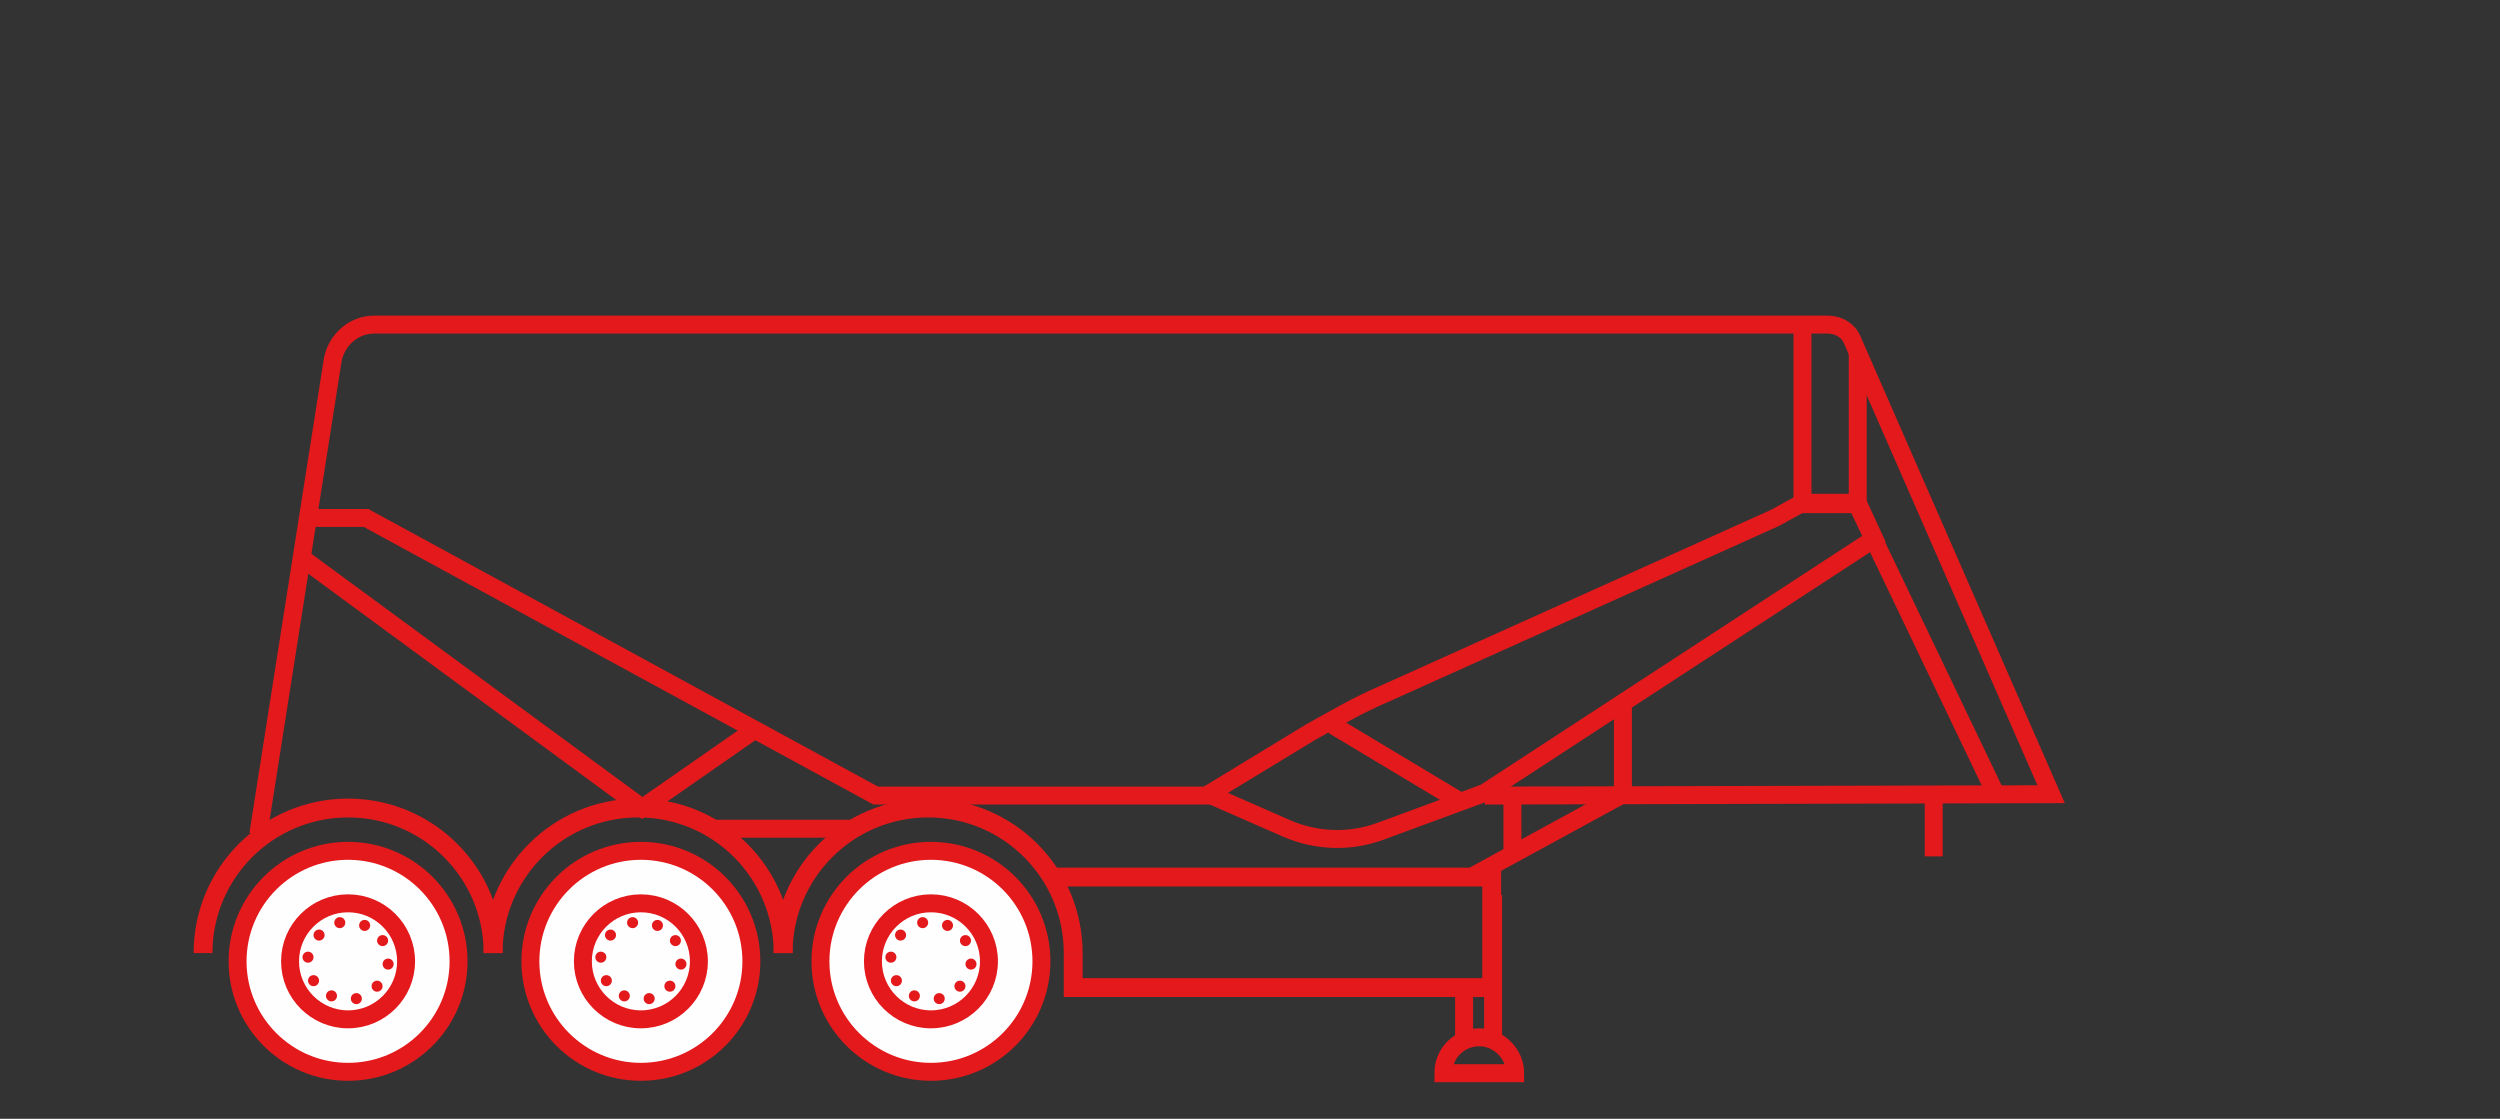 <?xml version="1.0" encoding="utf-8"?>
<!-- Generator: Adobe Illustrator 23.0.6, SVG Export Plug-In . SVG Version: 6.00 Build 0)  -->
<svg version="1.1" id="Слой_1" xmlns="http://www.w3.org/2000/svg" xmlns:xlink="http://www.w3.org/1999/xlink" x="0px" y="0px"
	 viewBox="0 0 181 81" style="enable-background:new 0 0 181 81;" xml:space="preserve">
<rect x="0" y="0" width="181" height="81" fill="#333333" stroke="none"/>
<style type="text/css">
	.st0{fill:#E3191C;stroke:#E3191C;stroke-miterlimit:10;}
	.st1{fill:none;stroke:#E3191C;stroke-width:1.3;stroke-miterlimit:10;}
	.st2{fill:#FEFEFF;stroke:#E3191C;stroke-width:1.3;stroke-miterlimit:10;}
	.st3{fill:#E3191C;}
	.st4{fill:#E3191C;stroke:#E3191C;stroke-width:0.5;stroke-miterlimit:10;}
	.st5{fill:none;stroke:#E3191C;stroke-width:0.879;stroke-miterlimit:10;}
	.st6{fill:none;stroke:#E3191C;stroke-width:1.365;stroke-miterlimit:10;}
	.st7{fill:none;stroke:#E3191C;stroke-width:0.775;stroke-miterlimit:10;}
	.st8{fill:#FEFEFF;stroke:#E3191C;stroke-width:0.775;stroke-miterlimit:10;}
	.st9{fill:none;stroke:#E3191C;stroke-width:0.954;stroke-miterlimit:10;}
	.st10{fill:#FFFFFF;stroke:#E3191C;stroke-width:1.3;stroke-miterlimit:10;}
	.st11{fill:#E3191C;stroke:#E3191C;stroke-width:0.625;stroke-miterlimit:10;}
	.st12{fill:none;stroke:#E3191C;stroke-width:4;stroke-miterlimit:10;}
	.st13{fill:#FEFEFF;stroke:#E3191C;stroke-width:4;stroke-miterlimit:10;}
	.st14{clip-path:url(#SVGID_2_);}
	.st15{fill:none;stroke:#E3191C;stroke-width:1.3;stroke-linecap:round;stroke-miterlimit:10;}
	.st16{fill:url(#SVGID_3_);stroke:#E3191C;stroke-width:1.3;stroke-miterlimit:10;}
	.st17{fill:url(#SVGID_4_);stroke:#E3191C;stroke-width:1.3;stroke-miterlimit:10;}
</style>
<g>
	<circle class="st2" cx="67.4" cy="69.6" r="8"/>
	<circle class="st2" cx="67.4" cy="69.6" r="4.2"/>
	<g>
		<g>
			<circle class="st3" cx="68.6" cy="67" r="0.4"/>
			<circle class="st3" cx="70.3" cy="69.8" r="0.4"/>
			<circle class="st3" cx="69.9" cy="68.1" r="0.4"/>
			<circle class="st3" cx="69.5" cy="71.4" r="0.4"/>
			<circle class="st3" cx="68" cy="72.3" r="0.4"/>
		</g>
		<circle class="st3" cx="66.8" cy="66.8" r="0.4"/>
		<circle class="st3" cx="64.5" cy="69.3" r="0.4"/>
		<circle class="st3" cx="65.2" cy="67.7" r="0.4"/>
		<circle class="st3" cx="64.9" cy="71" r="0.4"/>
		<circle class="st3" cx="66.2" cy="72.1" r="0.4"/>
	</g>
</g>
<g>
	<circle class="st2" cx="46.4" cy="69.6" r="8"/>
	<circle class="st2" cx="46.4" cy="69.6" r="4.2"/>
	<g>
		<g>
			<circle class="st3" cx="47.6" cy="67" r="0.4"/>
			<circle class="st3" cx="49.3" cy="69.8" r="0.4"/>
			<circle class="st3" cx="48.9" cy="68.1" r="0.4"/>
			<circle class="st3" cx="48.5" cy="71.4" r="0.4"/>
			<circle class="st3" cx="47" cy="72.3" r="0.4"/>
		</g>
		<circle class="st3" cx="45.8" cy="66.8" r="0.4"/>
		<circle class="st3" cx="43.5" cy="69.3" r="0.4"/>
		<circle class="st3" cx="44.2" cy="67.7" r="0.4"/>
		<circle class="st3" cx="43.9" cy="71" r="0.4"/>
		<circle class="st3" cx="45.2" cy="72.1" r="0.4"/>
	</g>
</g>
<g>
	<circle class="st2" cx="25.2" cy="69.6" r="8"/>
	<circle class="st2" cx="25.2" cy="69.6" r="4.2"/>
	<g>
		<g>
			<circle class="st3" cx="26.4" cy="67" r="0.4"/>
			<circle class="st3" cx="28.1" cy="69.8" r="0.4"/>
			<circle class="st3" cx="27.7" cy="68.1" r="0.4"/>
			<circle class="st3" cx="27.3" cy="71.4" r="0.4"/>
			<circle class="st3" cx="25.8" cy="72.3" r="0.4"/>
		</g>
		<circle class="st3" cx="24.6" cy="66.8" r="0.4"/>
		<circle class="st3" cx="22.3" cy="69.3" r="0.4"/>
		<circle class="st3" cx="23.1" cy="67.7" r="0.4"/>
		<circle class="st3" cx="22.7" cy="71" r="0.4"/>
		<circle class="st3" cx="24" cy="72.1" r="0.4"/>
	</g>
</g>
<line class="st1" x1="106" y1="75.3" x2="106" y2="71.4"/>
<line class="st1" x1="108.1" y1="64.8" x2="108.1" y2="75.3"/>
<path class="st1" d="M109.7,77.7c0-1.4-1.2-2.6-2.6-2.6s-2.6,1.1-2.6,2.6H109.7z"/>
<path class="st6" d="M35.7,69c0-5.8-4.7-10.5-10.5-10.5S14.7,63.2,14.7,69"/>
<path class="st6" d="M56.7,69c0-5.8-4.7-10.5-10.5-10.5S35.7,63.2,35.7,69"/>
<path class="st6" d="M77.7,69c0-5.8-4.7-10.5-10.5-10.5c-5.8,0-10.5,4.7-10.5,10.5"/>
<polyline class="st6" points="76.2,63.5 108,63.5 108,71.5 77.7,71.5 77.7,69 "/>
<path class="st1" d="M107.5,57.6l41-0.1l-14.4-32.9c-0.3-0.7-1-1.1-1.8-1.1H27.1c-1.5,0-2.7,1.1-3,2.5l-5.4,34.4"/>
<polyline class="st1" points="22.5,37.5 26.5,37.5 63.4,57.6 88.1,57.6 "/>
<polyline class="st1" points="134.5,25.5 134.5,36.5 130.5,36.5 130.5,23.6 "/>
<line class="st1" x1="144.5" y1="57.5" x2="134.3" y2="36.2"/>
<path class="st1" d="M128.5,37.5l-28.2,12.7c-1.9,0.8-3.6,1.8-5.4,2.8l-7.4,4.5l5.7,2.5c2.1,0.9,4.5,1,6.7,0.2l7.6-2.8l28.2-18.4
	l-1.2-2.6h-4L128.5,37.5z"/>
<line class="st1" x1="96.5" y1="52.5" x2="105.5" y2="57.9"/>
<line class="st1" x1="117.5" y1="57.5" x2="117.5" y2="50.7"/>
<line class="st1" x1="117.5" y1="57.5" x2="106.5" y2="63.5"/>
<line class="st1" x1="109.5" y1="57.5" x2="109.5" y2="61.5"/>
<line class="st1" x1="62" y1="60" x2="51.6" y2="60"/>
<polyline class="st1" points="54.4,53 46.5,58.5 22,40.5 "/>
<line class="st1" x1="140" y1="58" x2="140" y2="62"/>
</svg>
